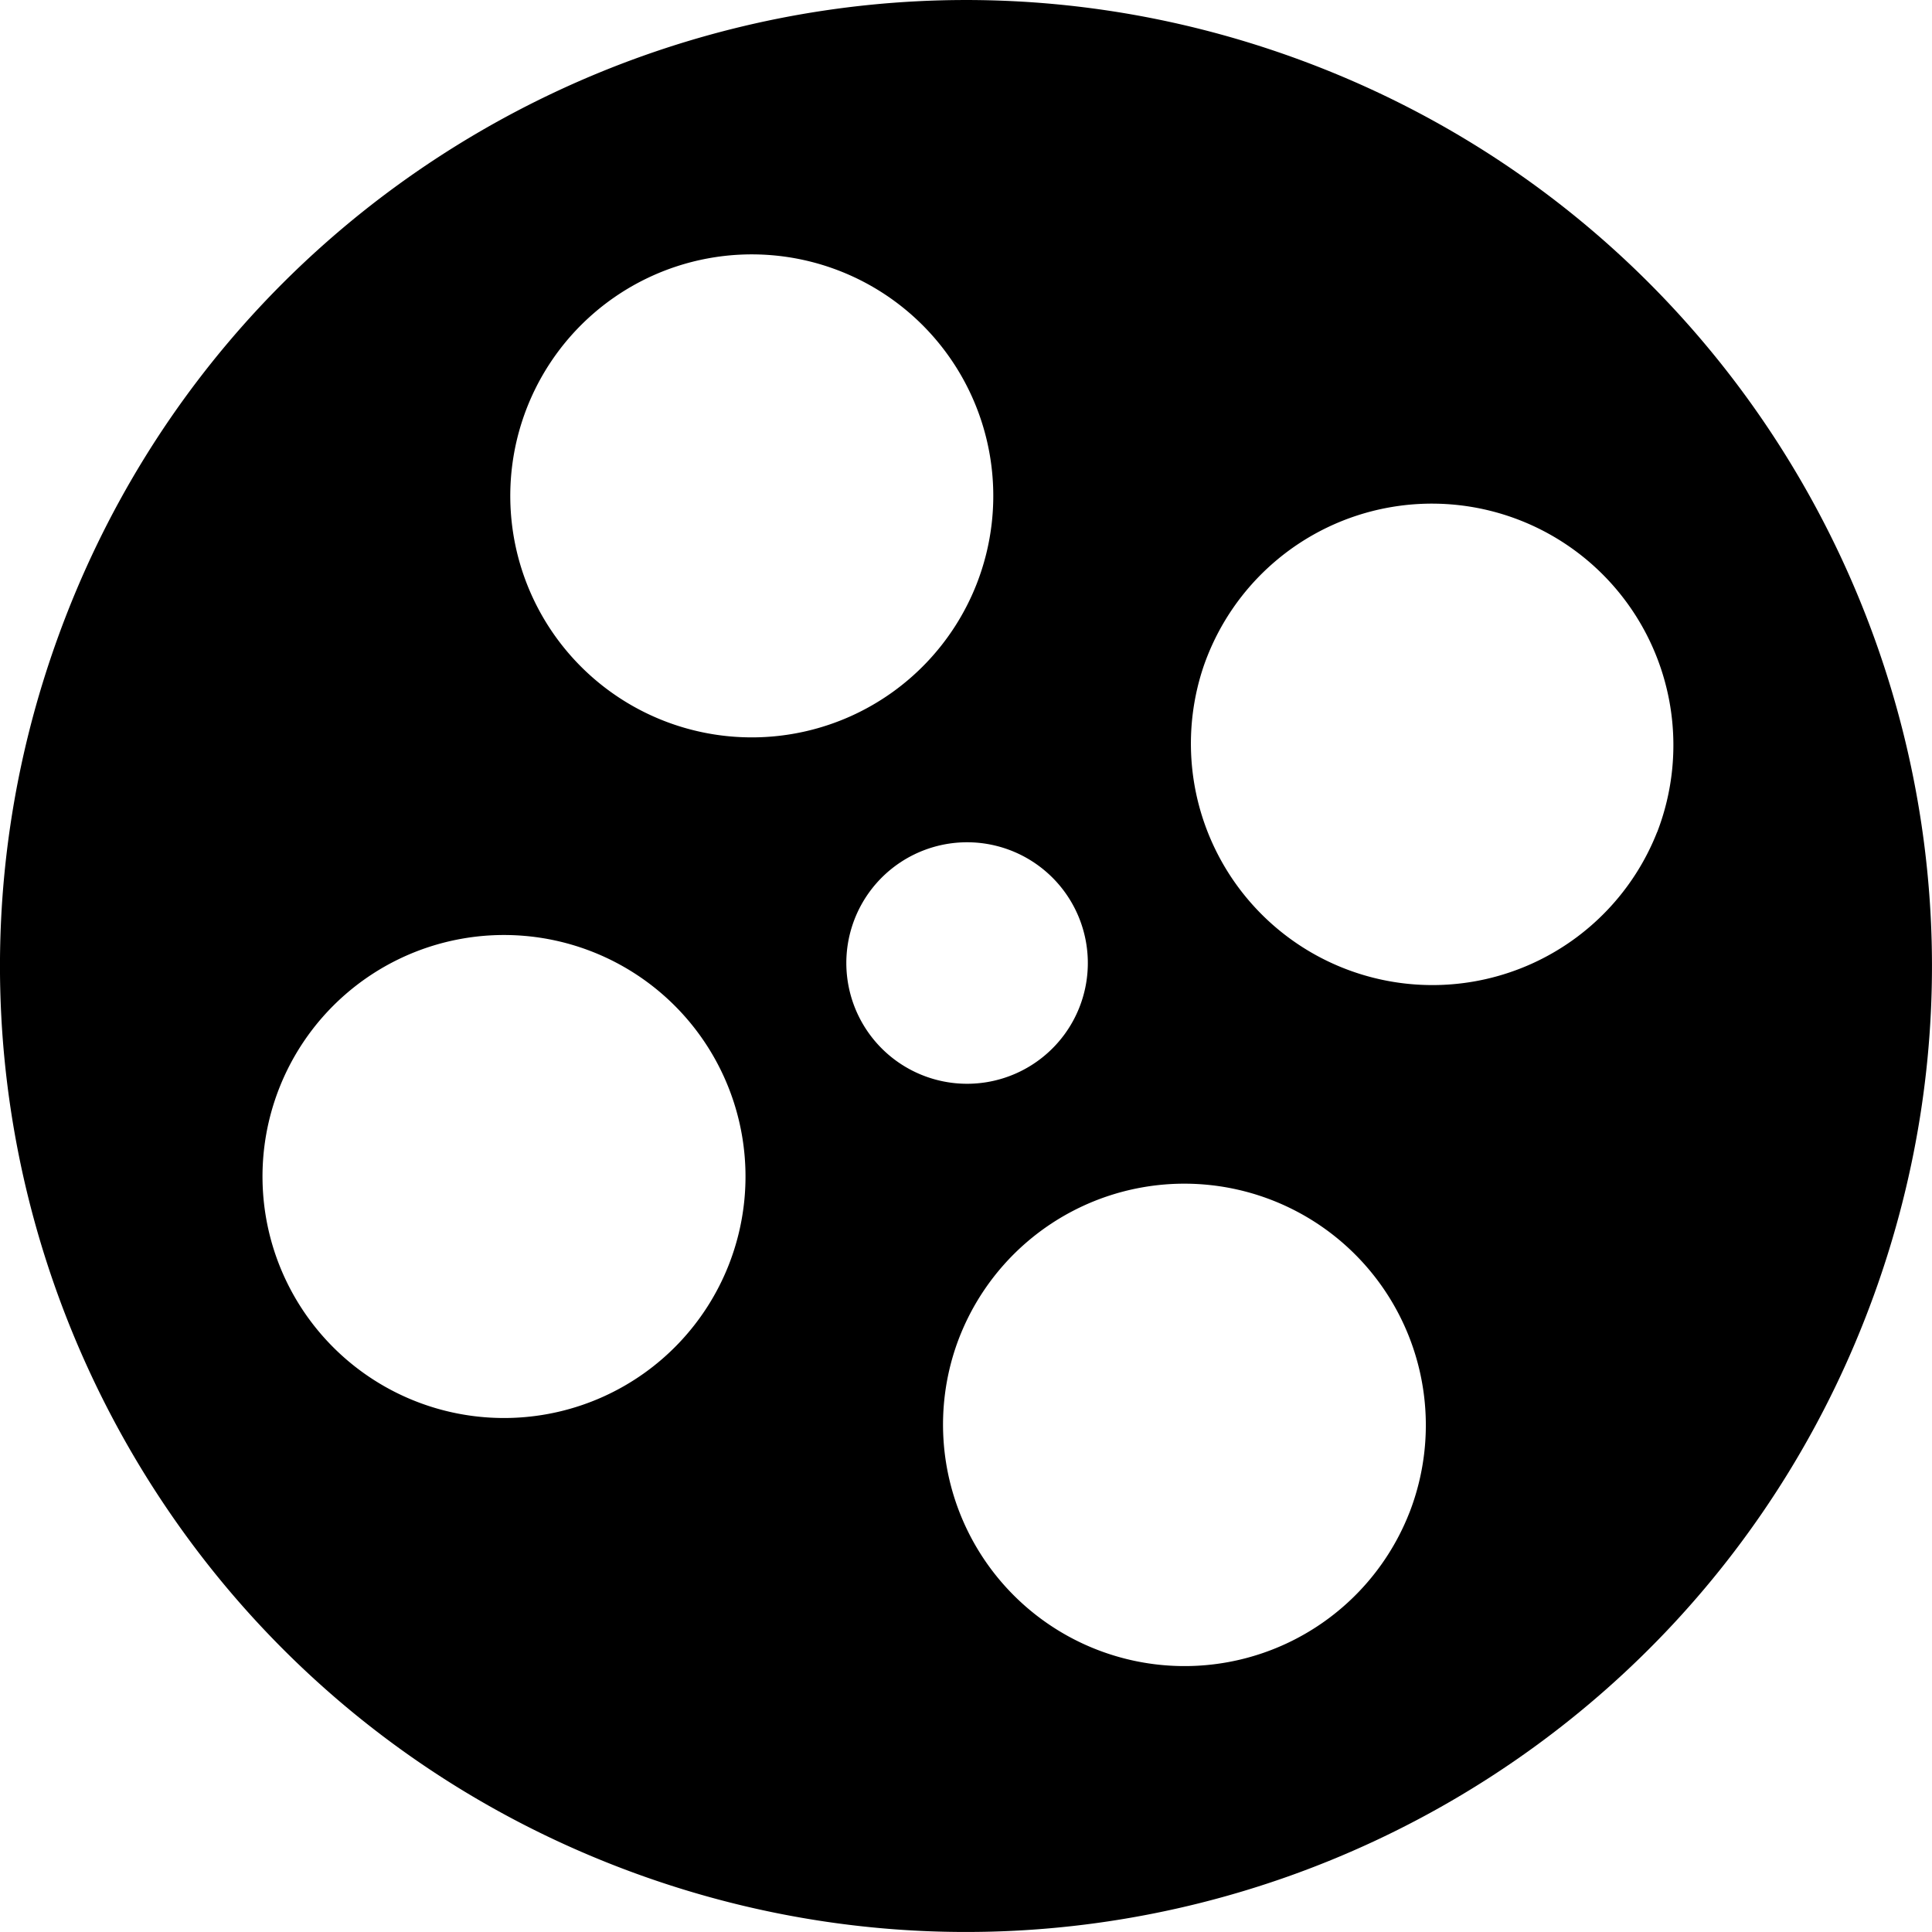 <svg viewBox="0 0 24 24" xmlns="http://www.w3.org/2000/svg"><path d="M23.273 16.103c-2.266 6.226-9.15 9.436-15.376 7.17C1.67 21.007-1.54 14.123.727 7.897c2.266-6.226 9.15-9.436 15.376-7.17 6.226 2.266 9.436 9.15 7.17 15.376zm-9.864-3.59a1.5 1.5 0 1 0-2.818-1.026 1.5 1.5 0 0 0 2.818 1.026zm-4.357 3.202a3 3 0 1 0-5.636-2.052 3 3 0 0 0 5.636 2.052zM12.13 7.26a3 3 0 1 0-5.636-2.052A3 3 0 0 0 12.13 7.26zm8.456 3.077a3 3 0 1 0-5.637-2.052 3 3 0 0 0 5.636 2.052zm-3.078 8.455a3 3 0 1 0-5.637-2.051 3 3 0 0 0 5.637 2.05Z"/></svg>